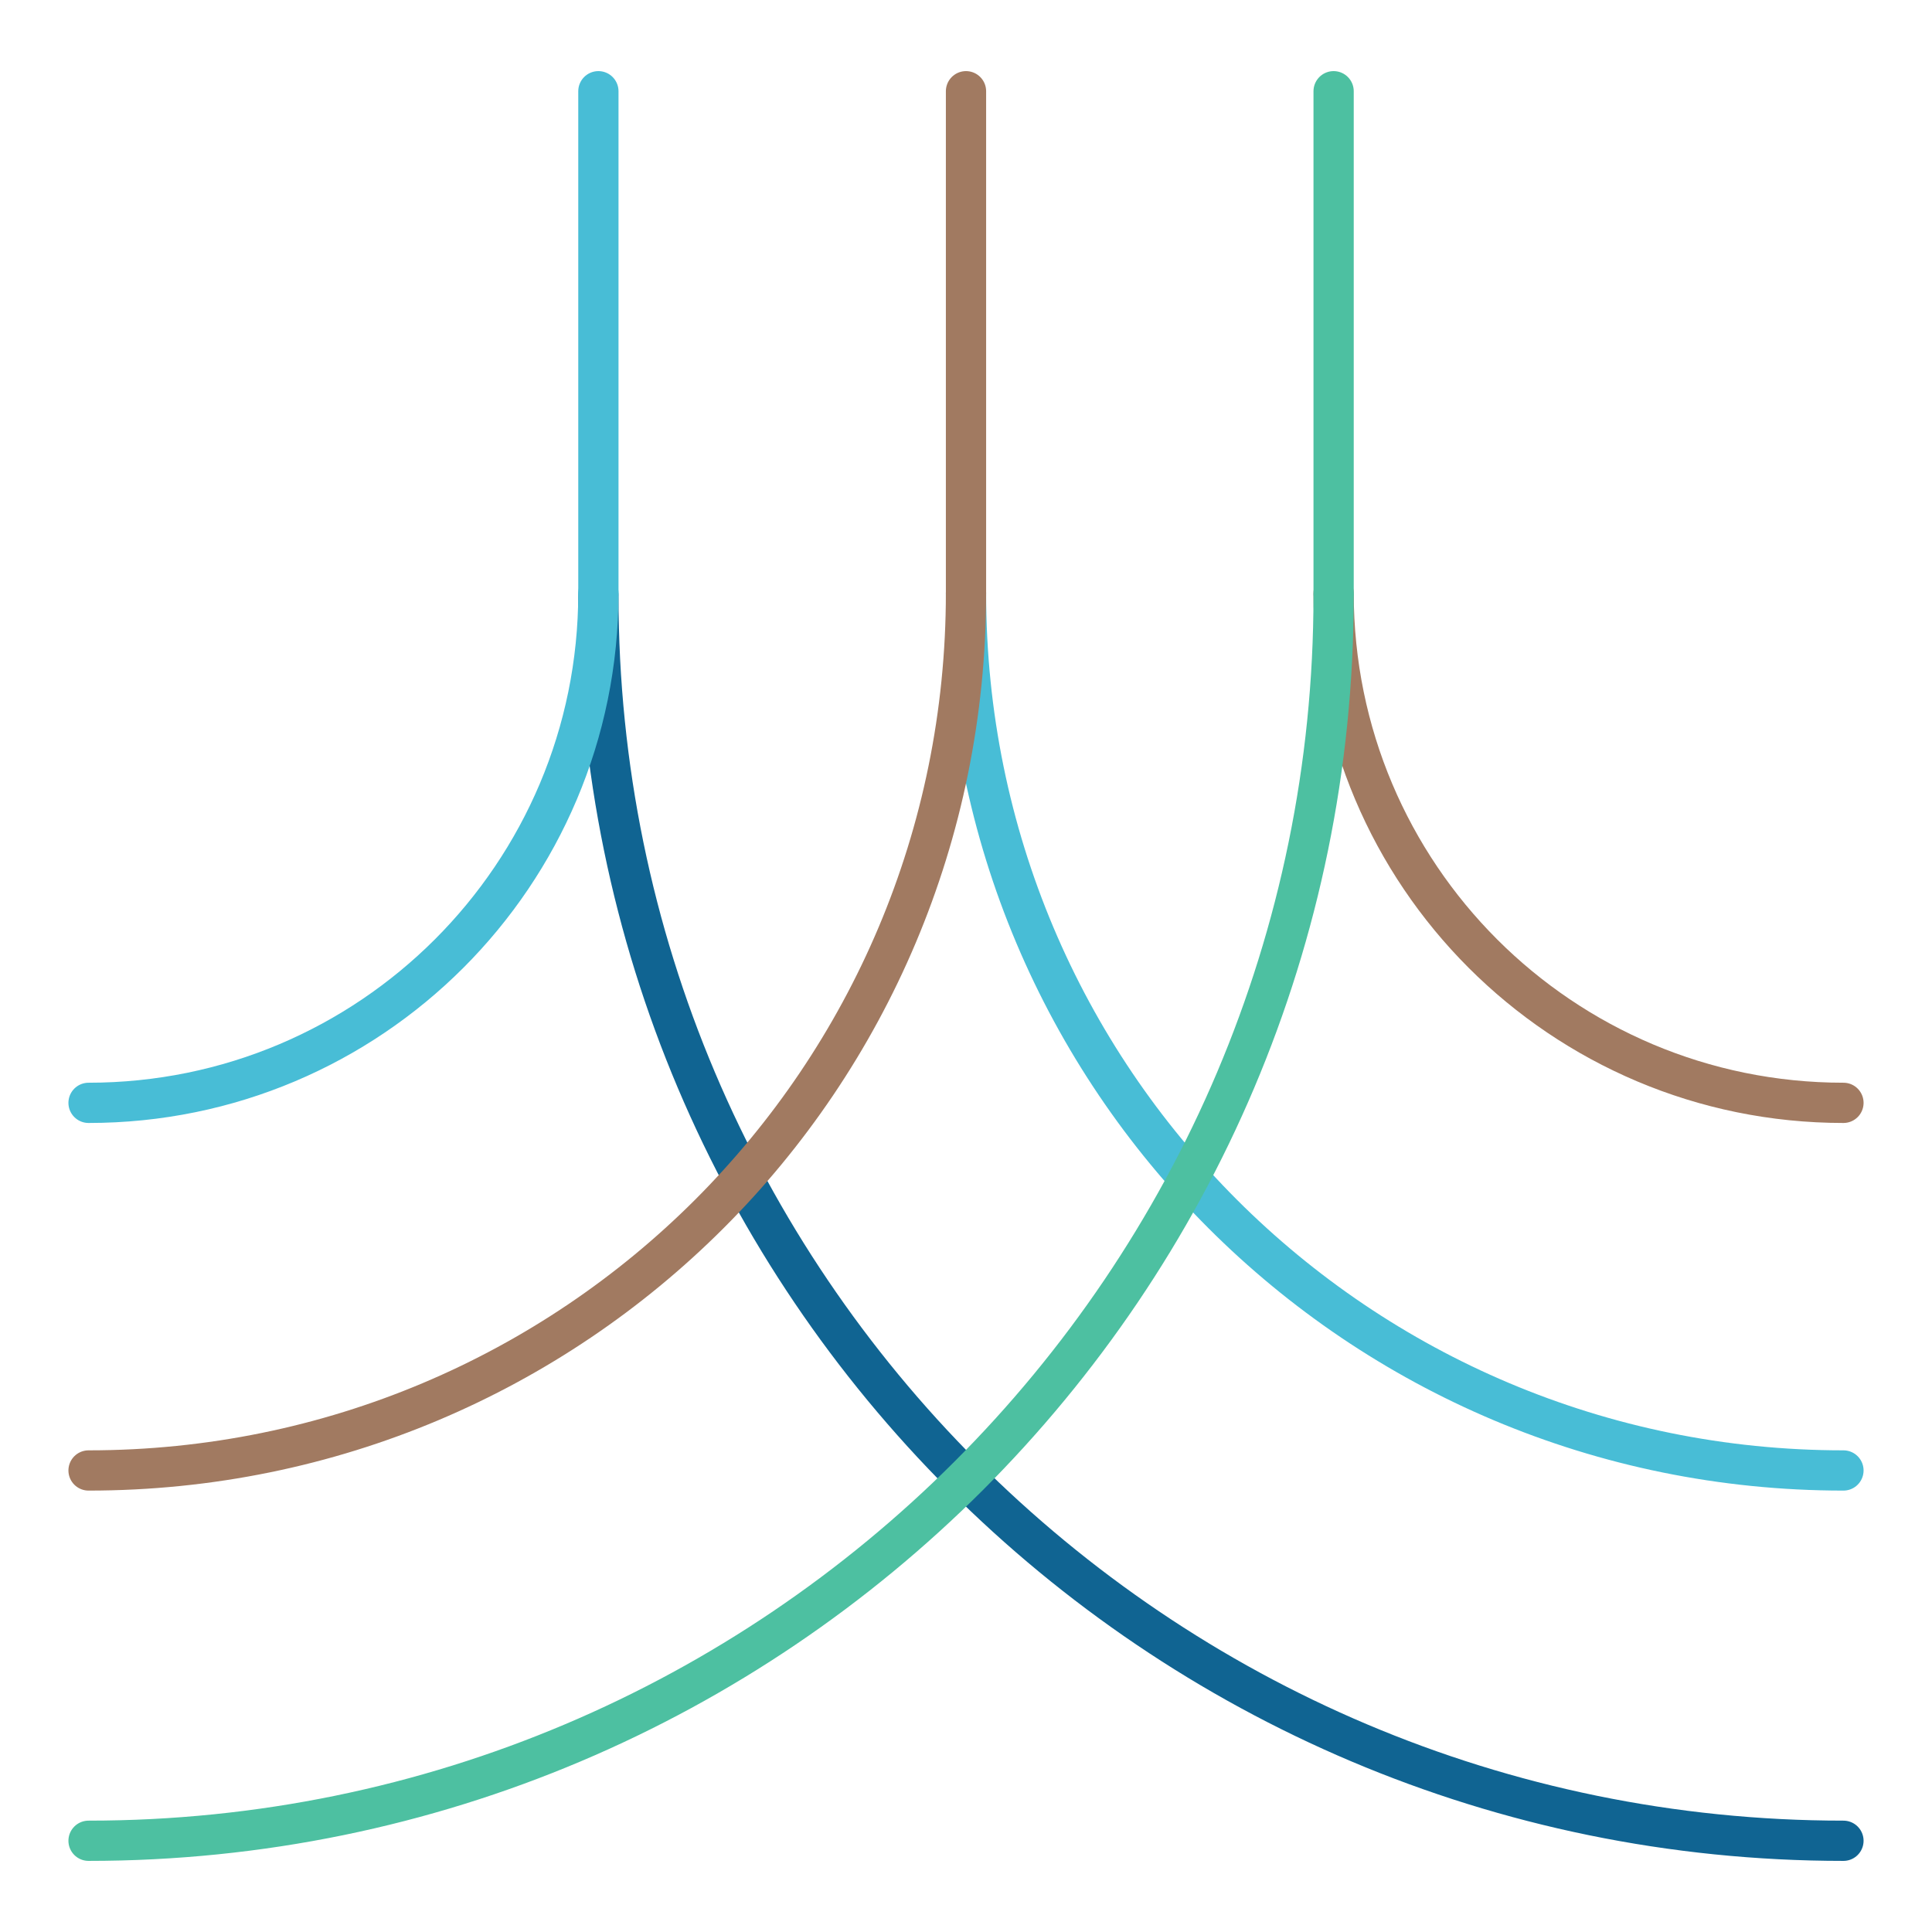 <?xml version="1.0" encoding="utf-8"?>
<!-- Generator: Adobe Illustrator 19.1.0, SVG Export Plug-In . SVG Version: 6.00 Build 0)  -->
<svg version="1.1" id="Layer_1" xmlns="http://www.w3.org/2000/svg" xmlns:xlink="http://www.w3.org/1999/xlink" x="0px" y="0px"
	 viewBox="0 0 72 72" style="enable-background:new 0 0 72 72;" xml:space="preserve">
<style type="text/css">
	.st0{fill:none;stroke:#106492;stroke-width:1.5;stroke-linecap:round;stroke-linejoin:round;stroke-miterlimit:10;}
	.st1{fill:none;stroke:#48BDD6;stroke-width:1.5;stroke-linecap:round;stroke-linejoin:round;stroke-miterlimit:10;}
	.st2{fill:none;stroke:#A17A61;stroke-width:1.5;stroke-linecap:round;stroke-linejoin:round;stroke-miterlimit:10;}
	.st3{fill:none;stroke:#4DC0A1;stroke-width:1.5;stroke-linecap:round;stroke-linejoin:round;stroke-miterlimit:10;}
</style>
<g>
	<g>
		<path class="st0" d="M68.7,68.6c-25.6,0-46.4-20.8-46.4-46.4"/>
		<path class="st1" d="M68.7,54.8C50.6,54.8,36,40.2,36,22.1"/>
		<path class="st2" d="M68.7,41.1c-10.5,0-19-8.5-19-19"/>
		<path class="st3" d="M3.3,68.6c25.6,0,46.4-20.8,46.4-46.4"/>
		<path class="st2" d="M3.3,54.8C21.4,54.8,36,40.2,36,22.1"/>
		<path class="st1" d="M3.3,41.1c10.5,0,19-8.5,19-19"/>
	</g>
	<line class="st1" x1="22.3" y1="22.1" x2="22.3" y2="3.4"/>
	<line class="st2" x1="36" y1="22.1" x2="36" y2="3.4"/>
	<line class="st3" x1="49.7" y1="22.1" x2="49.7" y2="3.4"/>
</g>
</svg>
